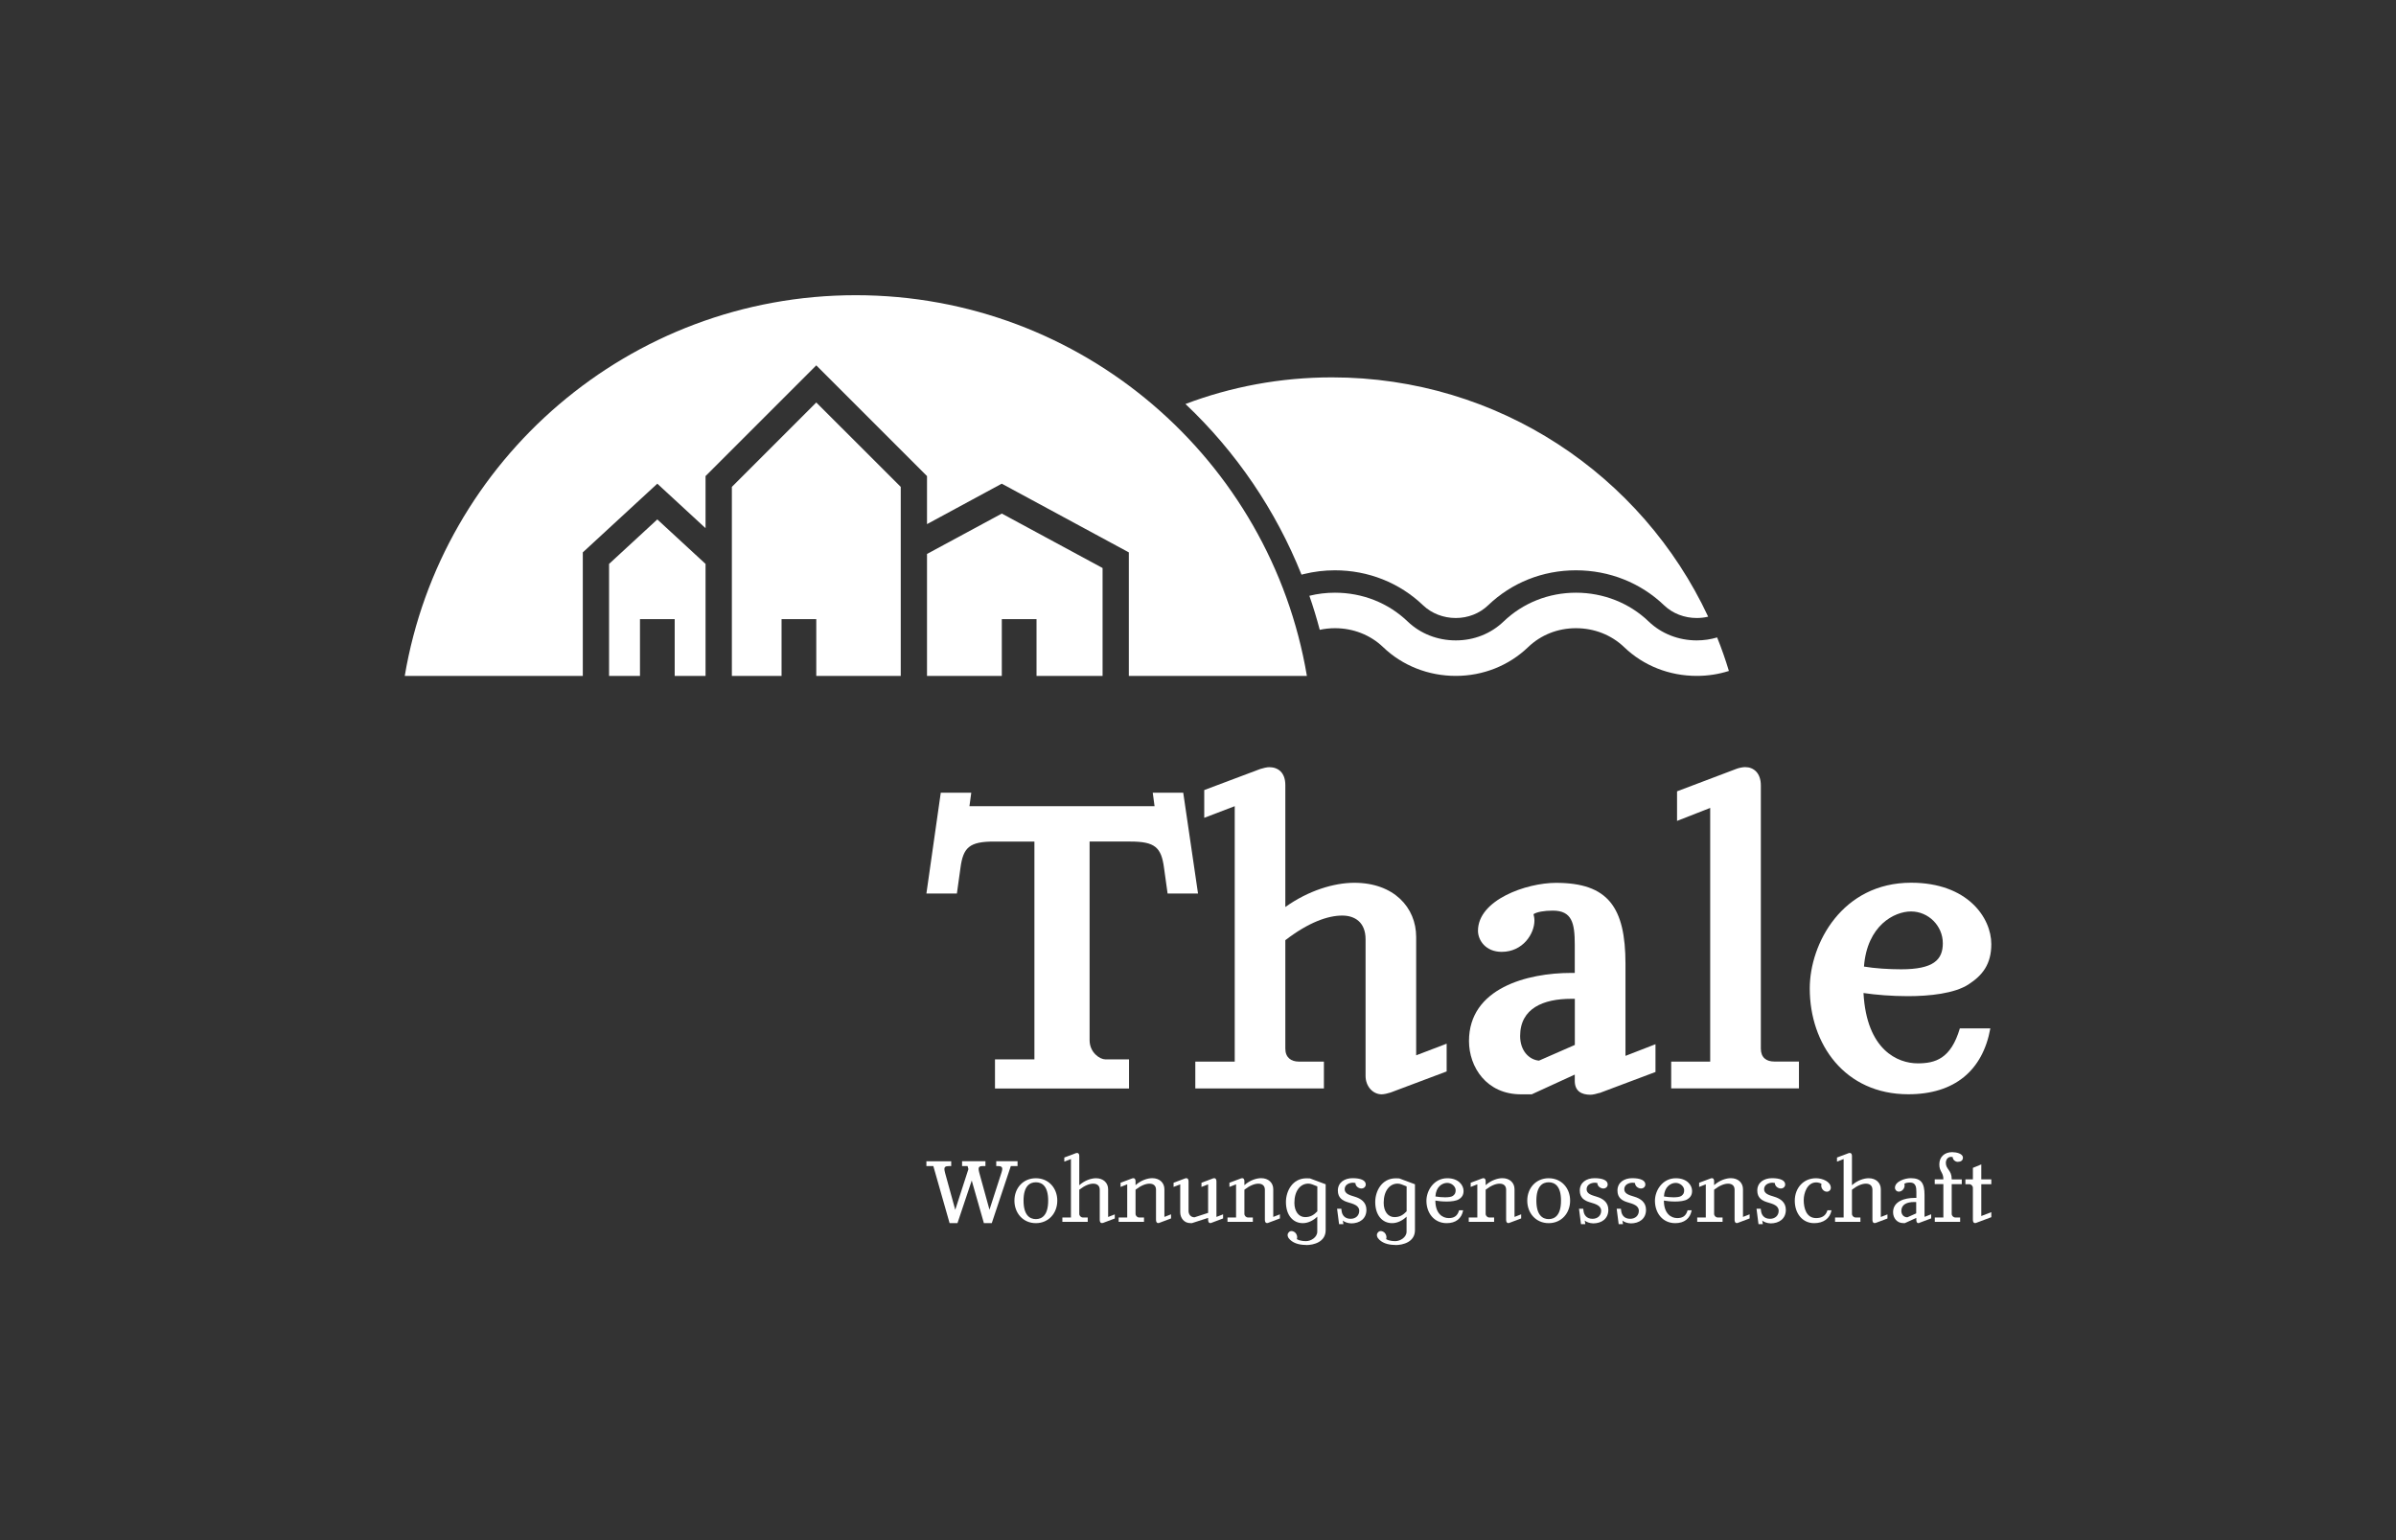 <?xml version="1.0" encoding="UTF-8"?>
<svg xmlns="http://www.w3.org/2000/svg" id="Ebene_1" viewBox="0 0 396.85 255.12">
  <rect x="0" y="0" width="396.85" height="255.12" fill="#333333" stroke="none"/>
  <defs>
    <style>.cls-1{fill:#fff;}</style>
  </defs>
  <path class="cls-1" d="m282.92,102.15c-.61.15-1.25.22-1.88.22-2.07,0-4-.75-5.41-2.1-3.9-3.74-9.09-5.8-14.61-5.8s-10.65,2.06-14.55,5.8c-1.41,1.35-3.31,2.1-5.35,2.1s-3.99-.75-5.41-2.1c-3.9-3.74-9.09-5.8-14.61-5.8-1.74,0-3.47.21-5.13.62l-.4.1c-4.25-10.64-10.8-20.31-19.22-28.27,7.54-2.85,15.72-4.41,24.27-4.41,27.59,0,51.35,16.21,62.3,39.63Z"></path>
  <path class="cls-1" d="m213.83,62.86c-.1.01-.19.02-.28.03-.11.01-.23.02-.35.03.21-.03.42-.05.63-.07Z"></path>
  <path class="cls-1" d="m286.36,111.14c-1.69.54-3.48.82-5.32.82-4.56,0-8.84-1.69-12.04-4.77-2.11-2.02-4.94-3.13-7.97-3.13s-5.81,1.11-7.92,3.13c-3.21,3.08-7.47,4.77-11.99,4.77s-8.84-1.69-12.04-4.77c-2.11-2.02-4.94-3.13-7.97-3.13-.86,0-1.7.09-2.52.27-.5-1.9-1.07-3.78-1.72-5.64,1.37-.34,2.79-.51,4.24-.51,4.56,0,8.83,1.69,12.04,4.77,2.11,2.02,4.94,3.13,7.97,3.13s5.81-1.11,7.92-3.13c3.21-3.08,7.47-4.77,11.99-4.77s8.84,1.69,12.04,4.77c2.11,2.02,4.94,3.13,7.97,3.13,1.16,0,2.29-.17,3.37-.49.73,1.81,1.38,3.67,1.95,5.56Z"></path>
  <g>
    <path class="cls-1" d="m216.46,111.96c-6.03-35.79-37.19-63.06-74.72-63.06s-68.67,27.27-74.7,63.06h29.49v-20.46l12.34-11.38,7.99,7.37v-8.63l18.34-18.34,18.34,18.34v7.96l12.38-6.7,21.05,11.38v20.46h29.49Z"></path>
    <polygon class="cls-1" points="153.54 91.76 153.54 111.96 165.93 111.96 165.93 102.56 171.68 102.56 171.68 111.96 182.62 111.96 182.62 94.09 165.93 85.07 153.54 91.76"></polygon>
    <polygon class="cls-1" points="121.22 80.65 121.22 111.96 129.45 111.96 129.45 102.56 135.2 102.56 135.2 111.96 149.19 111.96 149.19 80.65 135.2 66.67 121.22 80.65"></polygon>
    <polygon class="cls-1" points="100.88 93.41 100.88 111.96 106 111.96 106 102.56 111.75 102.56 111.75 111.96 116.86 111.96 116.86 93.41 108.87 86.04 100.88 93.41"></polygon>
  </g>
  <g>
    <path class="cls-1" d="m193.39,148.01l-.59-4.23c-.45-3.41-1.48-4.38-5.57-4.38h-6.76v32.89c0,2.08,1.71,3.19,2.6,3.19h3.93v4.83h-22.2v-4.83h6.53v-36.08h-6.68c-4.08,0-5.12.96-5.57,4.38l-.59,4.23h-5.05l2.38-16.7h5.05l-.3,2.23h30.66l-.3-2.23h5.05l2.45,16.7h-5.05Z"></path>
    <path class="cls-1" d="m230.33,180.97c-.45.15-1.11.3-1.48.3-1.48,0-2.67-1.34-2.67-3.04v-22.64c0-2.82-1.78-3.93-3.86-3.93-2.38,0-5.57,1.11-9.43,4.08v17.96c0,1.48.96,2.15,2.23,2.15h4.16v4.45h-21.3v-4.45h6.53v-42.31l-5.05,1.93v-4.6l9.28-3.49c.45-.15,1.11-.3,1.48-.3,1.48,0,2.67.89,2.67,2.97v20.19c3.86-2.75,8.09-4.01,11.43-4.01,6.53,0,10.24,4.08,10.24,8.98v19.6l5.05-1.93v4.6l-9.28,3.49Z"></path>
    <path class="cls-1" d="m264.91,181.04c-.45.15-1.11.3-1.48.3-1.48,0-2.6-.59-2.6-2.3v-1.04l-7.13,3.27h-1.78c-5.72,0-8.61-4.53-8.61-8.83,0-8.76,9.65-11.28,16.93-11.28h.59v-4.68c0-3.56-.45-5.64-3.64-5.64-1.41,0-2.67.22-3.19.59.07.3.15.67.15,1.04,0,2.23-1.93,5.2-5.42,5.2-2.67,0-3.93-1.93-3.93-3.49,0-5.12,8.02-7.94,12.92-7.94,8.61,0,11.51,4.01,11.51,13.44v15.22l4.97-1.93v4.6l-9.28,3.49Zm-4.08-15.59h-.59c-4.6,0-8.46,1.56-8.46,6.16,0,2.45,1.48,3.93,3.12,4.08l5.94-2.6v-7.65Z"></path>
    <path class="cls-1" d="m276.8,180.3v-4.45h6.46v-42.02l-5.49,2.15v-4.9l9.8-3.71c.37-.15,1.04-.3,1.48-.3,1.41,0,2.6.97,2.6,3.04v43.58c0,1.48.89,2.15,2.23,2.15h4.08v4.45h-21.16Z"></path>
    <path class="cls-1" d="m326.02,163.08c-2.3,1.48-6.38,1.93-10.02,1.93-2.67,0-5.34-.22-7.35-.52.52,9.5,5.72,11.65,8.98,11.65,2.9,0,5.49-.74,6.98-5.79h5.05c-1.26,6.98-5.94,10.91-13.58,10.91-10.54,0-16.33-8.31-16.33-17.52,0-7.5,5.42-17.52,16.78-17.52,9.35,0,13.29,5.79,13.29,10.17,0,3.34-1.48,5.2-3.79,6.68Zm-9.5-12.1c-2.75,0-7.27,2.3-7.79,9.13,1.78.3,4.08.45,6.16.45,5.34,0,6.9-1.56,6.9-4.31,0-2.89-2.38-5.27-5.27-5.27Z"></path>
  </g>
  <g>
    <path class="cls-1" d="m167.42,193.16l-3.15,9.44h-1.31l-2.01-7.05-2.36,7.05h-1.31l-2.69-9.44h-1.15v-.8h4.11v.8h-.4c-.56,0-.73.16-.73.49,0,.16.05.37.11.62l1.69,6.13,2.18-6.74-.14-.51h-.91v-.8h3.87v.8h-.4c-.56,0-.73.16-.73.49,0,.16.05.37.11.62l1.69,6.13,1.99-6.16c.05-.16.13-.43.13-.59,0-.33-.19-.49-.75-.49h-.25v-.8h3.53v.8h-1.13Z"></path>
    <path class="cls-1" d="m171.57,202.61c-2.12,0-3.55-1.66-3.55-3.73s1.43-3.71,3.55-3.71,3.55,1.64,3.55,3.71-1.43,3.73-3.55,3.73Zm0-6.77c-1.02,0-2.04.64-2.04,3.04s1.02,3.06,2.04,3.06,2.04-.65,2.04-3.06-1.02-3.04-2.04-3.04Z"></path>
    <path class="cls-1" d="m182.69,202.57s-.14.03-.19.03c-.24,0-.35-.24-.35-.53v-5c0-.64-.4-1-1.08-1-.64,0-1.43.32-2.31,1v4c0,.33.29.6.59.6h.81v.72h-4.2v-.72h1.42v-9.68l-1.1.43v-.68l1.94-.73s.14-.03.19-.03c.24,0,.35.22.35.51v4.84c.92-.83,2.01-1.16,2.77-1.16,1.21,0,2.01.76,2.01,1.83v4.59l1.1-.43v.68l-1.94.73Z"></path>
    <path class="cls-1" d="m192.01,202.57s-.14.03-.19.03c-.24,0-.35-.24-.35-.53v-5c0-.64-.4-1-1.08-1-.64,0-1.43.32-2.31,1v4c0,.33.29.6.59.6h.81v.72h-4.2v-.72h1.42v-5.49l-1.1.43v-.69l1.94-.73s.14-.03.19-.03c.24,0,.35.22.35.51v.65c.92-.83,2.01-1.16,2.77-1.16,1.21,0,2.01.76,2.01,1.83v4.59l1.1-.43v.68l-1.94.73Z"></path>
    <path class="cls-1" d="m200.64,202.57s-.14.03-.19.03c-.24,0-.35-.24-.35-.53v-.33l-2.66.86h-.3c-1,0-1.66-.83-1.66-1.8v-4.62l-1.1.43v-.69l1.94-.73s.14-.03.19-.03c.24,0,.35.24.35.53v4.9c0,.56.35,1.05.99,1.05l2.25-.73v-4.73l-1.1.43v-.69l1.94-.73s.14-.03.19-.03c.24,0,.35.24.35.53v5.89l1.1-.43v.68l-1.94.73Z"></path>
    <path class="cls-1" d="m210.04,202.57s-.14.03-.19.03c-.24,0-.35-.24-.35-.53v-5c0-.64-.4-1-1.08-1-.64,0-1.43.32-2.31,1v4c0,.33.29.6.59.6h.81v.72h-4.2v-.72h1.42v-5.49l-1.1.43v-.69l1.94-.73s.14-.03.19-.03c.24,0,.35.22.35.51v.65c.92-.83,2.01-1.16,2.77-1.16,1.21,0,2.01.76,2.01,1.83v4.59l1.1-.43v.68l-1.94.73Z"></path>
    <path class="cls-1" d="m216.31,206.22c-1.24,0-2.29-.35-2.87-1.13-.02-.02-.32-.45-.08-.84.18-.29.54-.49,1.05-.16.38.25.54.86.38,1.15.08.08.54.35,1.54.35.76,0,1.85-.6,1.85-1.58v-2.48c-.56.57-1.46,1.08-2.39,1.08-1.61,0-2.8-1.29-2.8-3.5,0-1.77,1.05-3.93,3.41-3.93.18,0,.38,0,.57.02l2.6.97v7.6c0,1.96-1.96,2.47-3.26,2.47Zm1.88-9.7l-.84-.33c-.21-.08-.45-.13-.65-.13-1.35,0-2.31,1.24-2.31,3.18,0,1.43.72,2.37,1.78,2.37.92,0,1.46-.38,2.02-.96v-4.14Z"></path>
    <path class="cls-1" d="m223.78,202.64c-.51,0-1.11-.22-1.37-.46l.1.59h-.72l-.33-2.55h.7l.06.43c.08.56.46,1.24,1.48,1.24.83,0,1.43-.53,1.43-1.32,0-.89-.96-1.15-1.88-1.42-.89-.27-1.66-.73-1.66-1.94,0-1.34,1.11-2.05,2.44-2.05s2.18.35,2.18,1.04c0,.4-.33.67-.72.67-.41,0-.99-.33-.99-.91-.11-.03-.27-.05-.38-.05-.67,0-1.4.33-1.4,1.08s.78.97,1.67,1.24c.97.29,1.93.88,1.93,2.17,0,1.48-1.1,2.25-2.55,2.25Z"></path>
    <path class="cls-1" d="m231.1,206.22c-1.24,0-2.29-.35-2.87-1.13-.02-.02-.32-.45-.08-.84.18-.29.54-.49,1.05-.16.38.25.54.86.38,1.15.08.08.54.35,1.54.35.76,0,1.85-.6,1.85-1.58v-2.48c-.56.57-1.46,1.08-2.39,1.08-1.61,0-2.8-1.29-2.8-3.5,0-1.77,1.05-3.93,3.41-3.93.18,0,.38,0,.57.02l2.6.97v7.6c0,1.96-1.96,2.47-3.26,2.47Zm1.88-9.7l-.84-.33c-.21-.08-.45-.13-.65-.13-1.35,0-2.31,1.24-2.31,3.18,0,1.43.72,2.37,1.78,2.37.92,0,1.46-.38,2.02-.96v-4.14Z"></path>
    <path class="cls-1" d="m241.62,198.66c-.43.27-1.23.37-2.02.37-.72,0-1.43-.08-1.86-.16,0,2.13,1.16,2.9,2.21,2.9.81,0,1.43-.27,1.72-1.29h.67c-.24,1.37-1.23,2.13-2.72,2.13-2.07,0-3.36-1.66-3.36-3.71,0-1.69,1.23-3.73,3.46-3.73,1.85,0,2.69,1.15,2.69,2.1,0,.7-.3,1.08-.78,1.39Zm-1.91-2.72c-.84,0-1.88.65-1.96,2.25.45.08,1.05.14,1.59.14s1.04-.06,1.27-.22c.37-.25.49-.51.49-.96,0-.62-.67-1.21-1.4-1.21Z"></path>
    <path class="cls-1" d="m250,202.57s-.14.03-.19.03c-.24,0-.35-.24-.35-.53v-5c0-.64-.4-1-1.08-1-.64,0-1.43.32-2.31,1v4c0,.33.29.6.59.6h.81v.72h-4.2v-.72h1.42v-5.49l-1.1.43v-.69l1.94-.73s.14-.03.19-.03c.24,0,.35.22.35.51v.65c.92-.83,2.01-1.16,2.77-1.16,1.21,0,2.01.76,2.01,1.83v4.59l1.1-.43v.68l-1.94.73Z"></path>
    <path class="cls-1" d="m256.51,202.61c-2.12,0-3.55-1.66-3.55-3.73s1.43-3.71,3.55-3.71,3.55,1.64,3.55,3.71-1.43,3.73-3.55,3.73Zm0-6.77c-1.02,0-2.04.64-2.04,3.04s1.02,3.06,2.04,3.06,2.04-.65,2.04-3.06-1.02-3.04-2.04-3.04Z"></path>
    <path class="cls-1" d="m263.85,202.64c-.51,0-1.11-.22-1.37-.46l.1.59h-.72l-.33-2.55h.7l.06.43c.08.56.46,1.24,1.48,1.24.83,0,1.43-.53,1.43-1.32,0-.89-.96-1.15-1.88-1.42-.89-.27-1.66-.73-1.66-1.94,0-1.34,1.11-2.05,2.44-2.05s2.18.35,2.18,1.04c0,.4-.33.67-.72.67-.41,0-.99-.33-.99-.91-.11-.03-.27-.05-.38-.05-.67,0-1.4.33-1.4,1.08s.78.97,1.67,1.24c.97.29,1.93.88,1.93,2.17,0,1.48-1.1,2.25-2.55,2.25Z"></path>
    <path class="cls-1" d="m270.09,202.64c-.51,0-1.11-.22-1.37-.46l.1.59h-.72l-.33-2.55h.7l.06.43c.08.56.46,1.24,1.48,1.24.83,0,1.43-.53,1.43-1.32,0-.89-.96-1.15-1.88-1.42-.89-.27-1.66-.73-1.66-1.94,0-1.34,1.11-2.05,2.44-2.05s2.18.35,2.18,1.04c0,.4-.33.67-.72.67-.41,0-.99-.33-.99-.91-.11-.03-.27-.05-.38-.05-.67,0-1.4.33-1.4,1.08s.78.97,1.67,1.24c.97.29,1.93.88,1.93,2.17,0,1.48-1.1,2.25-2.55,2.25Z"></path>
    <path class="cls-1" d="m279.47,198.66c-.43.27-1.23.37-2.02.37-.72,0-1.43-.08-1.86-.16,0,2.13,1.16,2.9,2.21,2.9.81,0,1.43-.27,1.72-1.29h.67c-.24,1.37-1.23,2.13-2.72,2.13-2.07,0-3.36-1.66-3.36-3.71,0-1.69,1.23-3.73,3.46-3.73,1.85,0,2.69,1.15,2.69,2.1,0,.7-.3,1.08-.78,1.39Zm-1.91-2.72c-.84,0-1.88.65-1.96,2.25.45.08,1.05.14,1.59.14s1.04-.06,1.27-.22c.37-.25.49-.51.49-.96,0-.62-.67-1.21-1.4-1.21Z"></path>
    <path class="cls-1" d="m287.84,202.57s-.14.03-.19.03c-.24,0-.35-.24-.35-.53v-5c0-.64-.4-1-1.08-1-.64,0-1.43.32-2.31,1v4c0,.33.29.6.59.6h.81v.72h-4.2v-.72h1.42v-5.49l-1.1.43v-.69l1.94-.73s.14-.03.19-.03c.24,0,.35.22.35.51v.65c.92-.83,2.01-1.16,2.77-1.16,1.21,0,2.01.76,2.01,1.83v4.59l1.1-.43v.68l-1.94.73Z"></path>
    <path class="cls-1" d="m293.25,202.64c-.51,0-1.11-.22-1.37-.46l.1.59h-.72l-.33-2.55h.7l.06.43c.08.56.46,1.24,1.48,1.24.83,0,1.43-.53,1.43-1.32,0-.89-.96-1.15-1.88-1.42-.89-.27-1.66-.73-1.66-1.94,0-1.34,1.11-2.05,2.44-2.05s2.18.35,2.18,1.04c0,.4-.33.67-.72.67-.41,0-.99-.33-.99-.91-.11-.03-.27-.05-.38-.05-.67,0-1.4.33-1.4,1.08s.78.97,1.67,1.24c.97.29,1.93.88,1.93,2.17,0,1.48-1.1,2.25-2.55,2.25Z"></path>
    <path class="cls-1" d="m300.47,202.61c-1.93,0-3.2-1.61-3.2-3.71s1.42-3.73,3.52-3.73c1.05,0,2.45.56,2.45,1.59,0,.35-.3.64-.65.64-.53,0-.94-.51-.94-1.02,0-.1.02-.18.06-.25-.16-.16-.59-.27-.89-.27-1.48,0-2.07,1.75-2.07,2.93,0,1.34.43,2.98,2.05,2.98.81,0,1.58-.27,1.88-1.29h.67c-.24,1.37-1.34,2.13-2.88,2.13Z"></path>
    <path class="cls-1" d="m310.67,202.57s-.14.03-.19.03c-.24,0-.35-.24-.35-.53v-5c0-.64-.4-1-1.08-1-.64,0-1.43.32-2.31,1v4c0,.33.29.6.59.6h.81v.72h-4.2v-.72h1.42v-9.68l-1.1.43v-.68l1.94-.73s.14-.03.19-.03c.24,0,.35.22.35.51v4.84c.92-.83,2.01-1.16,2.77-1.16,1.21,0,2.01.76,2.01,1.83v4.59l1.1-.43v.68l-1.94.73Z"></path>
    <path class="cls-1" d="m317.92,202.57s-.14.03-.19.03c-.24,0-.33-.24-.33-.53v-.33l-1.89.86h-.3c-1,0-1.66-.83-1.66-1.8,0-1.85,2.01-2.37,3.49-2.37h.37v-.99c0-.75-.08-1.56-1.04-1.56-.35,0-.81.06-.97.24.05.08.06.16.06.25,0,.51-.43,1.02-.96,1.02-.35,0-.64-.29-.64-.64,0-1.04,1.64-1.59,2.61-1.59,1.75,0,2.29.83,2.29,2.8v3.61l1.1-.43v.68l-1.94.73Zm-.53-3.46h-.37c-1.16,0-2.1.4-2.1,1.48,0,.56.37,1.05,1,1.05l1.46-.65v-1.88Z"></path>
    <path class="cls-1" d="m324.3,192.46c-.43,0-.86-.33-.88-.8-.06-.02-.16-.03-.27-.03-.56,0-.86.49-.86.99,0,1.1.97,1.18.97,2.69v.06h1.67v.78h-1.67v4.92c0,.33.29.6.59.6h.81v.72h-4.2v-.72h1.42v-5.53h-1.43v-.78h1.43v-.05c0-1.13-.67-1.21-.67-2.44s.86-2.02,2.13-2.02c.64,0,1.78.22,1.78.91,0,.49-.38.69-.83.69Z"></path>
    <path class="cls-1" d="m327.31,202.57s-.14.03-.19.03c-.24,0-.35-.24-.35-.53v-5.3c0-.33-.29-.61-.59-.61h-.65v-.8h1.24v-1.91l1.39-.57v2.48h1.66v.8h-1.66v5.27l1.66-.64v.83l-2.5.94Z"></path>
  </g>
</svg>
